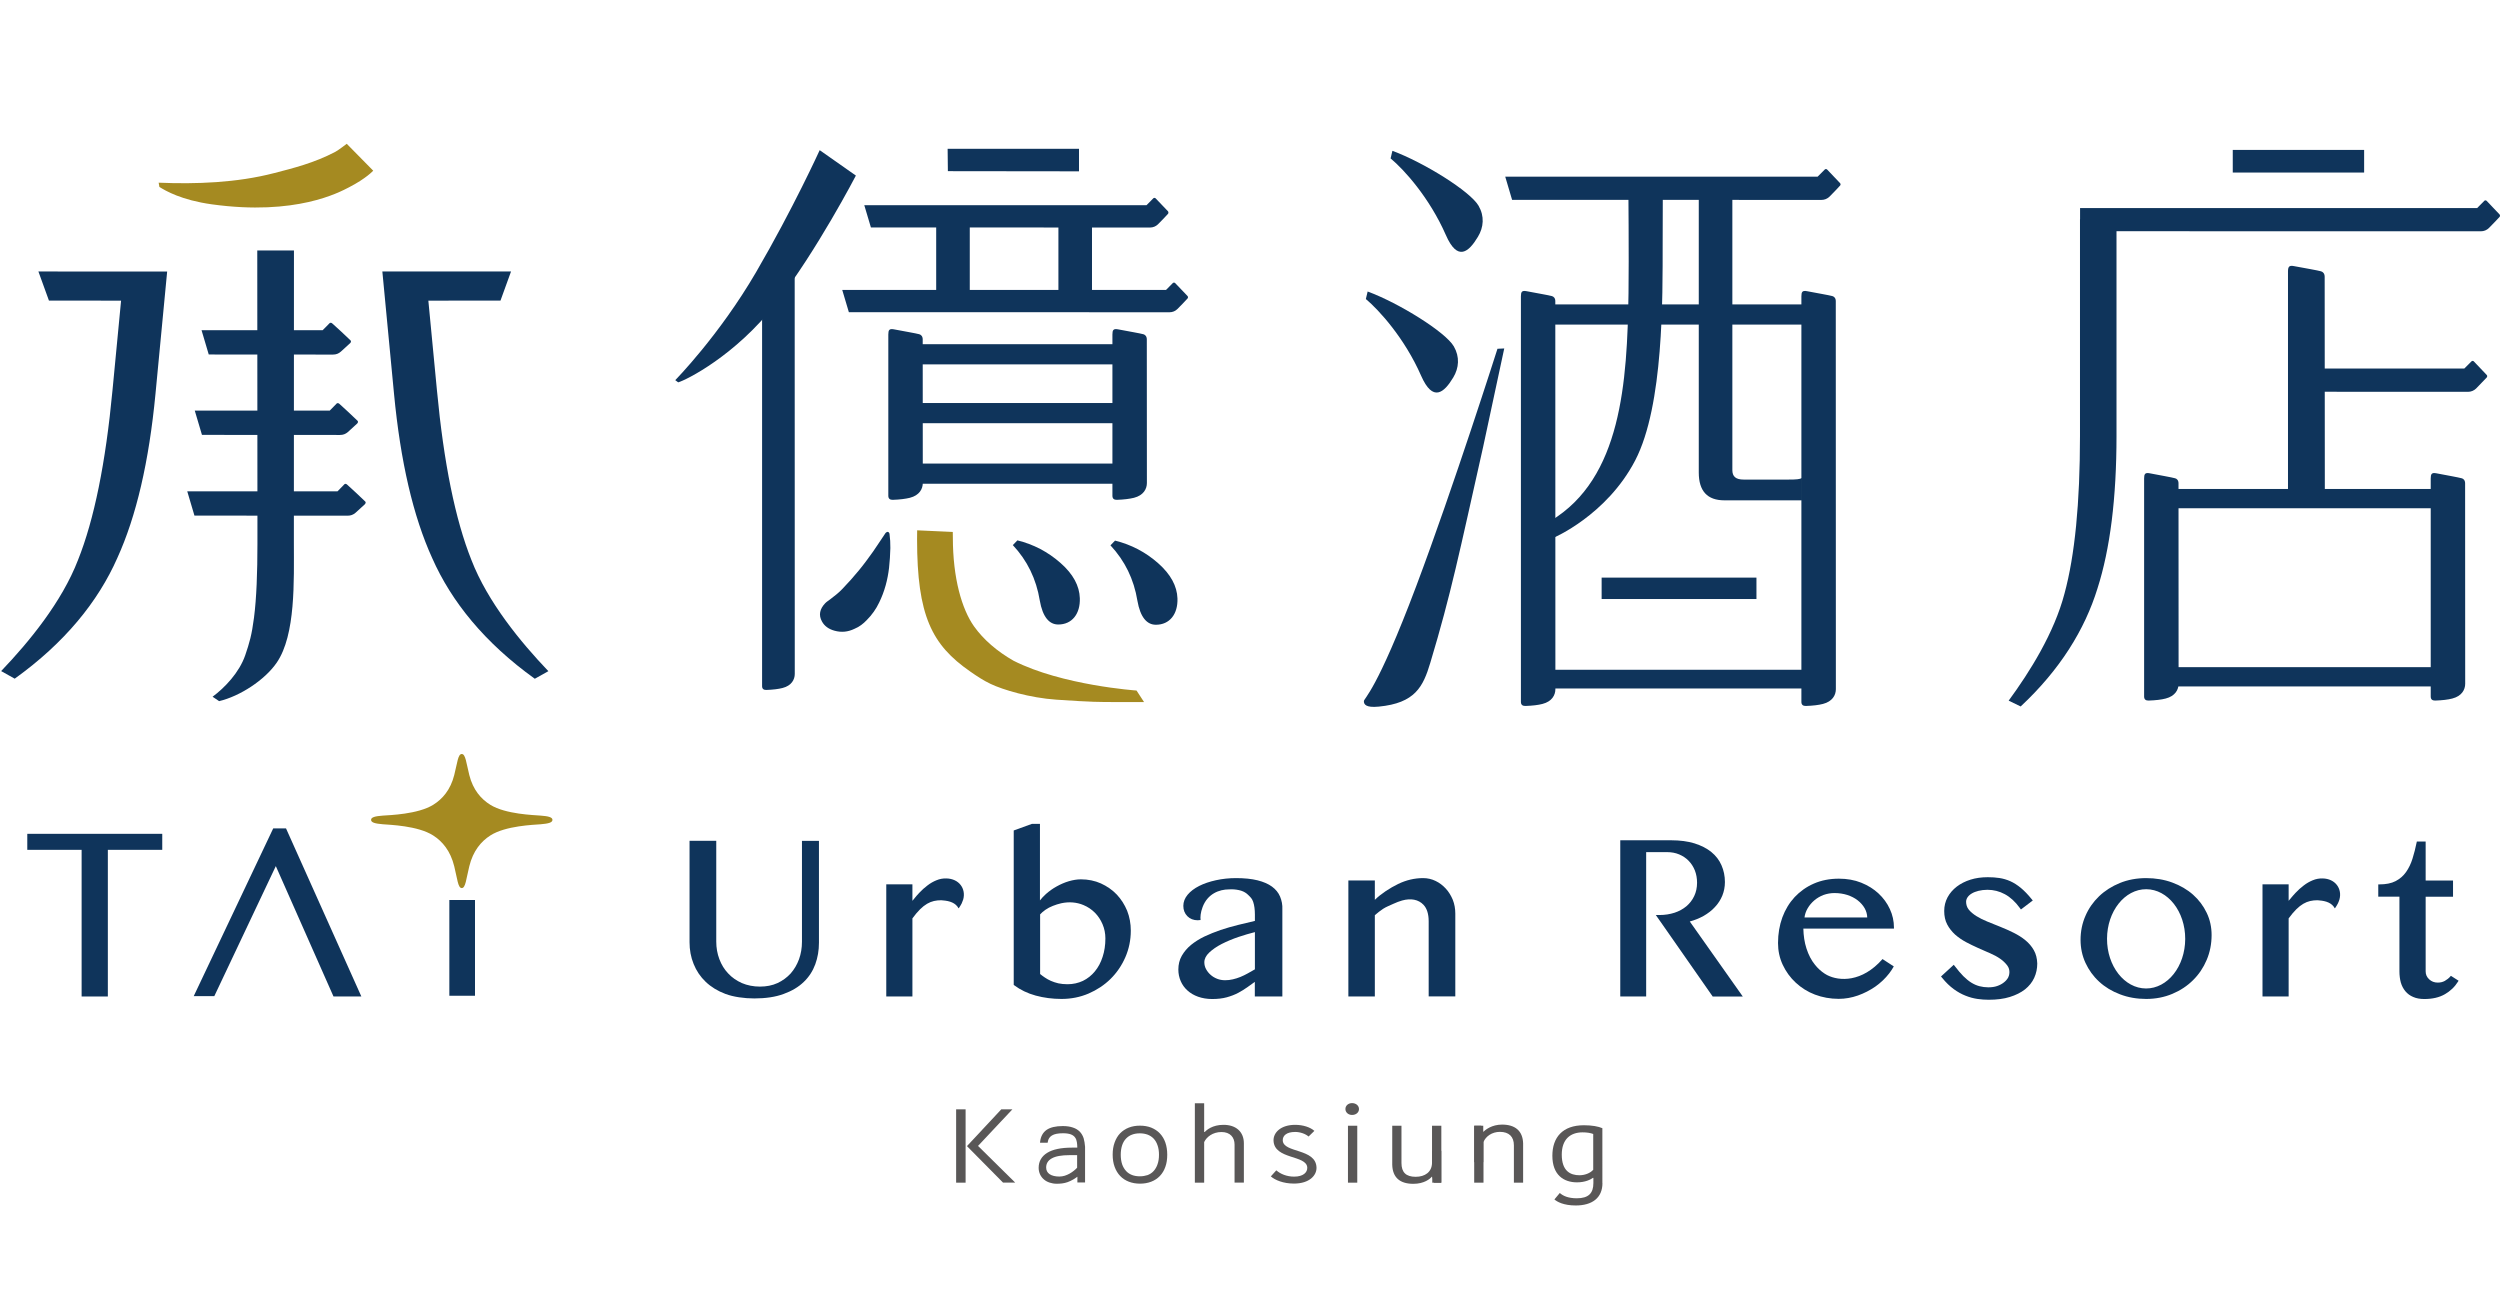 <?xml version="1.0" encoding="utf-8"?>
<!-- Generator: Adobe Illustrator 26.4.1, SVG Export Plug-In . SVG Version: 6.00 Build 0)  -->
<svg version="1.1" id="圖層_1" xmlns="http://www.w3.org/2000/svg" xmlns:xlink="http://www.w3.org/1999/xlink" x="0px" y="0px"
	 viewBox="0 0 306 160" style="enable-background:new 0 0 306 160;" xml:space="preserve">
<style type="text/css">
	.st0{fill:#0F345B;}
	.st1{fill:#A58A21;}
	.st2{fill-rule:evenodd;clip-rule:evenodd;fill:#0F345B;}
	.st3{fill:#595757;}
</style>
<g>
	<g>
		<g>
			<g>
				<rect x="273.29" y="18.35" class="st0" width="16.08" height="2.77"/>
				<g>
					<g>
						<path class="st0" d="M284.54,33.88c0-0.4-0.21-0.6-0.44-0.67c-0.47-0.13-1.88-0.37-3.33-0.64c-0.6-0.12-0.72,0.11-0.72,0.67
							c0,0.53-0.01,20.11,0,28.14h4.51C284.55,61.38,284.54,34.62,284.54,33.88z"/>
					</g>
					<g>
						<g>
							<g>
								<rect x="264.03" y="59.85" class="st0" width="36.51" height="2.36"/>
								<rect x="264.03" y="81.66" class="st0" width="36.51" height="2.36"/>
							</g>
						</g>
						<path class="st0" d="M301.73,59.16c0-0.37-0.2-0.57-0.42-0.62c-0.44-0.12-1.76-0.35-3.11-0.61c-0.57-0.11-0.68,0.1-0.68,0.63
							c0,0.48,0,25.54,0,26.69c0,0.38,0.22,0.5,0.54,0.5c0.88-0.03,1.57-0.11,2.1-0.25c1.17-0.3,1.58-1.09,1.58-1.81
							C301.73,83.68,301.73,59.76,301.73,59.16z"/>
						<path class="st0" d="M266.65,59.16c0-0.37-0.2-0.57-0.42-0.62c-0.44-0.12-1.76-0.35-3.11-0.61c-0.57-0.11-0.68,0.1-0.68,0.63
							c0,0.48,0,25.54,0,26.69c0,0.38,0.22,0.5,0.54,0.5c0.88-0.03,1.57-0.11,2.1-0.25c1.17-0.3,1.58-1.09,1.58-1.81
							C266.66,83.68,266.65,59.76,266.65,59.16z"/>
					</g>
					<path class="st0" d="M301.62,45.11"/>
					<path class="st0" d="M304.37,45.89l-1.57-1.65c-0.08-0.09-0.22-0.09-0.3,0l-0.87,0.87h-19.71v2.84l20.16,0.01
						c0.38,0,0.73-0.15,0.99-0.4c0.41-0.41,0.93-0.96,1.3-1.35C304.45,46.12,304.46,45.97,304.37,45.89z"/>
				</g>
				<g>
					<path class="st0" d="M254.59,26.84v26.53c0,8.2-0.63,14.61-1.89,19.26c-1.26,4.84-4.27,9.63-6.84,13.13l1.47,0.71
						c4.81-4.49,7.84-9.39,9.4-14.44c1.55-4.84,2.33-11.06,2.33-18.66V42.7v-13v-2.86H254.59z"/>
					<path class="st0" d="M305.94,26.24l-1.57-1.65c-0.08-0.09-0.22-0.09-0.3,0l-0.87,0.88h-48.6v2.83l49.05,0.01
						c0.38,0,0.73-0.14,0.99-0.4c0.41-0.4,0.93-0.96,1.3-1.35C306.02,26.47,306.02,26.33,305.94,26.24z"/>
				</g>
			</g>
			<g>
				<g>
					<path class="st0" d="M170.43,18.46c3.86,1.43,9.53,4.96,10.55,6.73c0.74,1.29,0.62,2.63-0.08,3.79
						c-1.11,1.86-2.49,3.09-3.93-0.22c-2.01-4.58-5.12-8.01-6.76-9.37L170.43,18.46z"/>
					<path class="st0" d="M167.4,35.68c3.86,1.43,9.53,4.96,10.55,6.72c0.74,1.29,0.63,2.63-0.07,3.8
						c-1.12,1.86-2.49,3.09-3.94-0.22c-2.01-4.58-5.13-8.01-6.76-9.38L167.4,35.68z"/>
					<path class="st0" d="M183.29,42.69c0,0-5.36,16.87-9.95,29.07c-4.85,12.89-6.39,13.69-6.4,14.06
						c-0.01,0.38,0.22,0.83,1.82,0.67c4.45-0.43,5.43-2.43,6.31-5.37c2.56-8.51,3.56-13.49,6.47-26.44
						c0.2-0.9,2.58-12.03,2.58-12.03L183.29,42.69z"/>
				</g>
				<g>
					<rect x="188.3" y="37.26" class="st0" width="34.02" height="2.47"/>
					<rect x="187.93" y="81.98" class="st0" width="35.48" height="2.29"/>
					<path class="st0" d="M199.31,22.58c0,0,0.08,9.03,0.02,13.3c-0.16,10.97-0.88,22.66-9.51,27.86l0.3,2.1
						c0,0,6.52-2.74,10.03-9.49c3.5-6.75,3.35-19.96,3.36-26.57c0-1.84,0.02-7.19,0.02-7.19L199.31,22.58z"/>
					<g>
						<path class="st0" d="M218.9,58.7c0,0-4.15,0-5.48,0c-0.95,0-1.38-0.37-1.38-1.15c0-1.09,0-2.58,0-2.58V22.51h-4.11v35.33
							c0,2.27,1.05,3.4,3.14,3.4h9.49v-2.73C220.27,58.66,219.91,58.7,218.9,58.7z"/>
					</g>
					<rect x="196.04" y="70.7" class="st0" width="18.95" height="2.62"/>
					<path class="st0" d="M224.7,36.86c0-0.37-0.2-0.56-0.42-0.62c-0.44-0.12-1.76-0.34-3.11-0.6c-0.57-0.11-0.68,0.1-0.68,0.63
						c0,0.48,0,48.49,0,49.64c0,0.38,0.22,0.5,0.54,0.5c0.88-0.03,1.56-0.11,2.1-0.25c1.17-0.3,1.58-1.09,1.58-1.81
						C224.71,84.33,224.7,37.47,224.7,36.86z"/>
					<path class="st0" d="M190.37,36.86c0-0.37-0.2-0.56-0.42-0.62c-0.44-0.12-1.76-0.34-3.11-0.6c-0.57-0.11-0.68,0.1-0.68,0.63
						c0,0.48,0,48.49,0,49.64c0,0.38,0.22,0.5,0.54,0.5c0.88-0.03,1.57-0.11,2.1-0.25c1.17-0.3,1.58-1.09,1.58-1.81
						C190.38,84.33,190.37,37.47,190.37,36.86z"/>
					<path class="st0" d="M225.22,22.41l-1.57-1.65c-0.08-0.09-0.22-0.09-0.3-0.01l-0.87,0.87h-38.24l0.84,2.84l37.86,0.01
						c0.38,0,0.72-0.14,0.99-0.4c0.41-0.4,0.93-0.96,1.3-1.36C225.3,22.64,225.31,22.5,225.22,22.41z"/>
				</g>
			</g>
			<g>
				<g>
					<path class="st1" d="M45.68,20.89l-3.24-3.29c0,0-1.04,0.8-1.39,0.98c-2.59,1.37-5.2,2.01-7.47,2.6
						c-4.61,1.2-9.6,1.37-14.16,1.18l0.09,0.52c0.75,0.47,2.69,1.61,6.42,2.13c10.33,1.43,15.63-1.49,16.78-2.08
						C44.85,21.83,45.68,20.89,45.68,20.89z"/>
				</g>
				<g>
					<g>
						<path class="st0" d="M31.49,30.65c0,7.05,0.02,33.37,0.02,33.37v2.55c0,3.47-0.11,6.64-0.42,9.03
							c-0.27,2.11-0.56,3.1-1.08,4.62c-0.73,2.1-2.49,3.95-3.99,5.06l0.8,0.54c2.53-0.6,5.58-2.57,7.05-4.71
							c2.34-3.4,2.1-10.07,2.1-14.67c0,0,0.01-30.43,0.01-35.78H31.49z"/>
					</g>
					<path class="st0" d="M42.91,41.67c-0.66-0.65-1.67-1.57-2.24-2.08c-0.09-0.08-0.21-0.12-0.31-0.05l-0.87,0.88H24.67l0.88,2.97
						l15.2,0.01c0.39,0,0.69-0.11,0.98-0.37c0.28-0.24,0.71-0.64,1.14-1.04C42.95,41.91,43,41.76,42.91,41.67z"/>
					<path class="st0" d="M4.7,33.23l1.29,3.56l8.83,0.01l-1.05,10.96c-0.84,8.93-2.25,15.85-4.22,20.78
						C7.57,73.69,3.53,78.6,0.14,82.14l1.66,0.93c6.13-4.4,10.2-9.43,12.56-14.77c2.33-5.12,3.88-11.81,4.67-20.08l1.43-14.98
						L4.7,33.23z"/>
					<path class="st0" d="M62.55,33.23l-1.29,3.56l-8.83,0.01l1.05,10.96c0.84,8.93,2.25,15.85,4.22,20.78
						c1.99,5.15,6.03,10.06,9.42,13.61l-1.66,0.93c-6.13-4.4-10.2-9.43-12.56-14.77c-2.33-5.12-3.88-11.81-4.67-20.08L46.8,33.23
						L62.55,33.23z"/>
					<path class="st0" d="M43.77,51.51c-0.66-0.65-1.67-1.57-2.23-2.08c-0.09-0.08-0.21-0.12-0.32-0.05l-0.86,0.88H23.84l0.88,2.97
						l16.88,0.01c0.4,0,0.69-0.11,0.98-0.36c0.28-0.24,0.71-0.65,1.14-1.04C43.81,51.75,43.86,51.6,43.77,51.51z"/>
					<path class="st0" d="M44.71,61.39c-0.66-0.65-1.67-1.57-2.23-2.08c-0.09-0.08-0.21-0.12-0.31-0.05l-0.86,0.88H22.92l0.88,2.97
						l18.74,0.01c0.39,0,0.69-0.11,0.98-0.36c0.28-0.24,0.71-0.64,1.14-1.04C44.75,61.62,44.8,61.47,44.71,61.39z"/>
				</g>
			</g>
			<g>
				<g>
					<path class="st0" d="M141.76,68.94c-1.55-1.37-3.31-2.28-5.28-2.77l-0.56,0.58c1.76,1.89,2.87,4.14,3.3,6.79
						c0.35,2,1.15,2.93,2.26,2.93c1.68,0,2.71-1.3,2.64-3.23C144.07,71.74,143.3,70.3,141.76,68.94"/>
					<path class="st0" d="M129.81,68.91c-1.55-1.37-3.31-2.28-5.28-2.77l-0.56,0.58c1.76,1.88,2.87,4.14,3.3,6.79
						c0.35,2,1.15,2.93,2.26,2.93c1.68,0,2.71-1.3,2.64-3.23C132.12,71.71,131.36,70.27,129.81,68.91"/>
					<path class="st2" d="M104.58,76.97c-0.77,0.37-1.56,0.47-2.43,0.23c-0.74-0.2-1.25-0.59-1.54-1.13
						c-0.44-0.78-0.27-1.53,0.38-2.22c0.18-0.19,0.41-0.33,0.62-0.49c0.52-0.4,1.05-0.8,1.48-1.26c0.72-0.74,1.41-1.52,2.05-2.3
						c0.61-0.74,1.17-1.51,1.72-2.28c0.53-0.75,1-1.51,1.51-2.25c0.05-0.08,0.2-0.18,0.3-0.17c0.12,0.02,0.2,0.15,0.21,0.27
						c0.07,0.51,0.11,1.14,0.1,1.71c-0.02,0.81-0.07,1.62-0.16,2.43c-0.17,1.45-0.54,2.87-1.21,4.24c-0.37,0.78-0.87,1.5-1.53,2.16
						C105.67,76.34,105.19,76.72,104.58,76.97z"/>
					<path class="st1" d="M139.11,84.52c0,0-9.09-0.62-15.06-3.65c-1.98-1.13-3.67-2.57-4.84-4.22c-1.48-2.1-2.58-5.87-2.58-10.84
						l-0.01-0.7l-4.36-0.2c0,0-0.01,1.08-0.01,1.09c0,9.35,1.79,12.92,6.5,16.19c0.79,0.55,1.59,1.09,2.5,1.52
						c1.51,0.72,4.8,1.71,8.05,1.93c4.38,0.3,5.32,0.29,7.33,0.29c2.75,0,2.56,0,3.4,0L139.11,84.52z"/>
				</g>
				<g>
					<rect x="110.11" y="42.13" class="st0" width="28.43" height="2.47"/>
					<rect x="110.11" y="49.33" class="st0" width="28.43" height="2.47"/>
					<rect x="110.11" y="56.74" class="st0" width="28.43" height="2.47"/>
					<path class="st0" d="M140.37,41.54c0-0.37-0.2-0.57-0.42-0.63c-0.44-0.12-1.76-0.34-3.11-0.6c-0.57-0.11-0.68,0.1-0.68,0.63
						c0,0.48,0,18.6,0,19.74c0,0.38,0.22,0.5,0.54,0.5c0.88-0.03,1.57-0.12,2.1-0.25c1.17-0.3,1.58-1.09,1.58-1.81
						C140.38,59.12,140.37,42.15,140.37,41.54z"/>
					<path class="st0" d="M112.94,41.54c0-0.37-0.2-0.57-0.42-0.63c-0.44-0.12-1.76-0.34-3.11-0.6c-0.57-0.11-0.68,0.1-0.68,0.63
						c0,0.48,0,18.6,0,19.74c0,0.38,0.22,0.5,0.54,0.5c0.88-0.03,1.57-0.12,2.1-0.25c1.17-0.3,1.58-1.09,1.58-1.81
						C112.94,59.12,112.94,42.15,112.94,41.54z"/>
				</g>
				<g>
					<rect x="114.59" y="26.66" class="st0" width="4.11" height="10.58"/>
					<rect x="129.55" y="26.66" class="st0" width="4.11" height="10.58"/>
					<g>
						<polygon class="st0" points="115.99,18.21 116.02,20.95 132.07,20.97 132.07,18.21 						"/>
					</g>
					<path class="st0" d="M142.96,25.86l-1.51-1.58c-0.08-0.08-0.21-0.08-0.29,0l-0.83,0.84h-34.54l0.81,2.72l34.17,0.01
						c0.36,0,0.7-0.14,0.95-0.38c0.4-0.39,0.9-0.92,1.25-1.3C143.03,26.08,143.03,25.94,142.96,25.86z"/>
					<path class="st0" d="M145.35,36.23l-1.51-1.58c-0.08-0.08-0.21-0.08-0.29,0l-0.83,0.84h-39.63l0.81,2.72l39.26,0.01
						c0.36,0,0.7-0.14,0.95-0.39c0.4-0.39,0.9-0.92,1.25-1.3C145.43,36.45,145.43,36.31,145.35,36.23z"/>
				</g>
				<g>
					<g>
						<path class="st0" d="M93.28,32.97c0,9.84,0,50.06,0,51.01c0,0.36,0.21,0.47,0.51,0.47c0.84-0.03,1.49-0.11,1.99-0.24
							c1.11-0.28,1.5-1.04,1.5-1.72c0,0,0-40.79-0.01-49.52H93.28z"/>
					</g>
					<path class="st2" d="M100.33,18.38l4.43,3.11c0,0-4.76,9.17-9.75,15.61c-4.99,6.44-11.04,9.43-12,9.7l-0.36-0.27
						c0,0,5.37-5.45,9.89-13.21C97.09,25.51,100.33,18.38,100.33,18.38z"/>
				</g>
			</g>
		</g>
		<g>
			<g>
				<path class="st0" d="M136.69,109.49c-0.54-0.57-1.2-1.02-1.94-1.36c-0.74-0.33-1.57-0.5-2.44-0.5c-0.47,0-0.96,0.08-1.48,0.23
					c-0.51,0.15-1.01,0.37-1.48,0.63c-0.48,0.26-0.92,0.58-1.32,0.93c-0.28,0.25-0.53,0.52-0.74,0.79v-9.37h-0.98l-2.23,0.81v18.9
					l0.05,0.04c0.76,0.57,1.65,1,2.64,1.27c0.99,0.27,2.05,0.41,3.16,0.41c1.17,0,2.28-0.22,3.31-0.66
					c1.02-0.44,1.93-1.04,2.69-1.79c0.76-0.75,1.37-1.64,1.81-2.65c0.44-1.01,0.67-2.1,0.67-3.26c0-0.86-0.15-1.68-0.45-2.44
					C137.65,110.73,137.23,110.06,136.69,109.49z M130.66,120.47c-0.41,0-0.79-0.04-1.12-0.11c-0.33-0.08-0.64-0.18-0.91-0.3
					c-0.27-0.12-0.52-0.26-0.74-0.41c-0.21-0.14-0.41-0.29-0.58-0.43v-7.3c0.17-0.19,0.39-0.38,0.65-0.56
					c0.27-0.19,0.58-0.35,0.91-0.48c0.33-0.13,0.67-0.24,1.02-0.32c0.96-0.21,1.9-0.13,2.73,0.22c0.53,0.22,1,0.54,1.39,0.93
					c0.39,0.39,0.71,0.87,0.94,1.41c0.23,0.54,0.35,1.12,0.35,1.74c0,0.81-0.11,1.57-0.34,2.26c-0.22,0.69-0.54,1.29-0.95,1.78
					c-0.4,0.49-0.89,0.88-1.46,1.16C131.97,120.33,131.34,120.47,130.66,120.47z"/>
				<path class="st0" d="M176.97,108.77c-0.36-0.39-0.77-0.71-1.25-0.94c-0.47-0.23-0.99-0.35-1.53-0.35
					c-1.04,0-2.07,0.24-3.06,0.72c-1.01,0.49-2.11,1.21-2.85,1.94v-2.37h-3.24v14.2h3.24v-9.95c0.32-0.28,0.66-0.55,1.01-0.78
					c0.36-0.24,0.91-0.45,1.27-0.62c0.36-0.17,0.72-0.3,1.06-0.4c1.08-0.3,2-0.12,2.61,0.52c0.42,0.44,0.64,1.12,0.64,2.01v9.21
					h3.26v-10.14c0-0.59-0.1-1.16-0.31-1.69C177.61,109.63,177.33,109.16,176.97,108.77z"/>
				<g>
					<path class="st0" d="M156.68,109.74c-0.2-0.48-0.54-0.89-0.99-1.22c-0.45-0.33-1.05-0.59-1.77-0.77
						c-0.72-0.18-1.61-0.27-2.64-0.27c-0.85,0-1.68,0.09-2.45,0.26c-0.77,0.17-1.46,0.4-2.05,0.7c-0.59,0.3-1.07,0.66-1.41,1.07
						c-0.35,0.42-0.53,0.88-0.53,1.37c0,0.5,0.16,0.92,0.49,1.26c0.33,0.33,0.75,0.5,1.27,0.5c0.13,0,0.24-0.01,0.35-0.03
						c-0.04-0.37-0.01-0.9,0.25-1.59c0.61-1.62,2.03-2.16,3.24-2.16c0.02,0,0.03,0,0.04,0c0.06,0,0.13-0.01,0.21-0.01
						c0.45,0,0.86,0.06,1.22,0.17c0.35,0.11,0.65,0.29,0.9,0.55c0.25,0.25,0.44,0.41,0.58,0.82c0.14,0.42,0.21,0.94,0.21,1.56v0.77
						c-0.67,0.16-1.35,0.32-2.05,0.49c-0.73,0.18-1.46,0.39-2.15,0.62c-0.7,0.24-1.36,0.51-1.98,0.8c-0.62,0.3-1.17,0.65-1.64,1.03
						c-0.47,0.39-0.85,0.84-1.13,1.33c-0.28,0.49-0.42,1.06-0.42,1.68c0,0.51,0.1,0.98,0.29,1.42c0.19,0.44,0.47,0.83,0.83,1.15
						c0.35,0.32,0.79,0.58,1.3,0.76c0.51,0.18,1.09,0.28,1.72,0.28c0.67,0,1.27-0.07,1.78-0.21c0.51-0.14,0.98-0.32,1.4-0.54
						c0.41-0.22,0.8-0.46,1.16-0.72c0.29-0.21,0.58-0.42,0.88-0.63v1.79h3.37v-10.65C156.99,110.75,156.88,110.22,156.68,109.74z
						 M153.61,118.64c-0.3,0.17-0.59,0.34-0.88,0.5c-0.3,0.17-0.6,0.31-0.91,0.44c-0.3,0.12-0.61,0.22-0.92,0.29
						c-0.6,0.14-1.31,0.18-1.93-0.07c-0.3-0.12-0.57-0.28-0.79-0.48c-0.23-0.2-0.41-0.43-0.56-0.7c-0.14-0.26-0.21-0.54-0.21-0.83
						c0-0.42,0.2-0.82,0.59-1.19c0.4-0.38,0.92-0.74,1.54-1.06c0.63-0.32,1.32-0.61,2.06-0.86c0.69-0.23,1.36-0.43,2-0.59V118.64z"
						/>
				</g>
				<path class="st0" d="M98.16,102.92v12.35c0,0.75-0.12,1.48-0.36,2.14c-0.24,0.66-0.59,1.25-1.02,1.74
					c-0.45,0.49-0.99,0.89-1.62,1.18c-0.63,0.29-1.35,0.43-2.15,0.43c-0.78,0-1.55-0.15-2.2-0.43c-0.65-0.29-1.22-0.68-1.68-1.18
					c-0.47-0.49-0.83-1.08-1.08-1.75c-0.25-0.66-0.38-1.38-0.38-2.14v-12.35h-3.27v12.42c0,0.93,0.16,1.83,0.5,2.66
					c0.33,0.83,0.83,1.57,1.48,2.19c0.65,0.62,1.46,1.12,2.42,1.48c0.96,0.36,2.28,0.55,3.52,0.55c1.39,0,2.61-0.18,3.6-0.55
					c1-0.36,1.82-0.85,2.46-1.47c0.64-0.61,1.11-1.34,1.41-2.16c0.3-0.82,0.45-1.7,0.45-2.63v-12.48H98.16z"/>
				<path class="st0" d="M115.82,107.52c-0.4-0.01-0.81,0.06-1.21,0.23c-0.37,0.15-0.74,0.36-1.09,0.63c-0.35,0.26-0.69,0.57-1,0.9
					c-0.24,0.25-0.47,0.52-0.68,0.79c0,0-0.1,0.13-0.16,0.19v-2.02h-3.2v13.73h3.2v-9.56c1.32-1.8,2.28-2.22,3.54-2.22
					c0.06,0,0.13,0.01,0.19,0.02c0.84,0.06,1.57,0.31,1.92,0.97c0.02-0.02,0.03-0.03,0.05-0.05c0.11-0.16,0.22-0.34,0.33-0.55
					c0.07-0.15,0.13-0.32,0.19-0.49C118.25,108.8,117.42,107.55,115.82,107.52z"/>
			</g>
			<g>
				<g>
					<polygon class="st0" points="44.23,121.97 35.01,101.4 33.44,101.4 23.71,121.93 26.23,121.93 33.76,106.01 40.82,121.97 					
						"/>
					<rect x="55" y="110.16" class="st0" width="3.14" height="11.72"/>
					<polygon class="st0" points="3.34,102.06 3.34,104.02 9.99,104.02 9.99,121.97 13.2,121.97 13.2,104.02 19.86,104.02 
						19.86,102.06 					"/>
				</g>
				<path class="st1" d="M66.18,99.83c-0.83-0.07-4.29-0.16-6.16-1.32c-1.13-0.7-2.12-1.82-2.58-3.65
					c-0.37-1.48-0.45-2.57-0.92-2.57c-0.47,0-0.54,1.08-0.92,2.57c-0.46,1.83-1.45,2.95-2.58,3.65c-1.87,1.16-5.34,1.26-6.16,1.32
					c-0.95,0.07-1.44,0.2-1.44,0.52c0,0.33,0.49,0.46,1.44,0.54c0.83,0.07,4.29,0.17,6.16,1.37c1.13,0.72,2.12,1.89,2.58,3.78
					c0.38,1.53,0.45,2.66,0.92,2.66c0.47,0,0.54-1.12,0.92-2.66c0.46-1.89,1.45-3.06,2.58-3.78c1.87-1.2,5.33-1.3,6.16-1.37
					c0.96-0.08,1.44-0.21,1.44-0.54C67.62,100.03,67.13,99.9,66.18,99.83z"/>
			</g>
			<g>
				<g>
					<path class="st0" d="M248.94,116.3c-0.26-0.46-0.61-0.87-1.04-1.22c-0.41-0.34-0.89-0.64-1.43-0.91
						c-0.52-0.26-1.06-0.5-1.61-0.72l-1.59-0.64c-0.5-0.2-0.96-0.43-1.36-0.68c-0.38-0.24-0.7-0.5-0.94-0.8
						c-0.22-0.27-0.32-0.63-0.32-0.95c0-0.19,0.06-0.37,0.17-0.54c0.12-0.18,0.29-0.34,0.51-0.47c0.23-0.14,0.51-0.25,0.83-0.33
						c0.33-0.08,0.7-0.13,1.1-0.13c0.75,0,1.47,0.18,2.13,0.54c0.67,0.36,1.29,0.93,1.83,1.68l0.14,0.19l1.45-1.1l-0.14-0.17
						c-0.45-0.56-0.9-1.02-1.32-1.37c-0.43-0.35-0.86-0.63-1.29-0.82c-0.43-0.19-0.87-0.32-1.33-0.39c-0.44-0.07-0.93-0.1-1.43-0.1
						c-0.77,0-1.48,0.1-2.11,0.3c-0.64,0.2-1.21,0.49-1.68,0.85c-0.48,0.37-0.86,0.81-1.13,1.31c-0.27,0.51-0.41,1.07-0.41,1.67
						c0,0.63,0.12,1.19,0.37,1.66c0.24,0.46,0.57,0.87,0.96,1.23c0.4,0.35,0.85,0.66,1.33,0.92c0.49,0.26,0.99,0.5,1.48,0.72
						c0.34,0.15,0.68,0.3,1.02,0.45l0.44,0.19c0.47,0.2,0.89,0.43,1.25,0.68c0.34,0.23,0.62,0.51,0.85,0.8
						c0.47,0.6,0.24,1.31,0.12,1.52c-0.13,0.22-0.31,0.43-0.53,0.59c-0.21,0.17-0.49,0.32-0.81,0.43c-0.31,0.11-0.69,0.16-1.08,0.16
						c-0.37,0-0.75-0.05-1.09-0.14c-0.34-0.09-0.68-0.24-1-0.44c-0.32-0.2-0.65-0.47-0.97-0.79c-0.32-0.33-0.67-0.73-1.02-1.2
						l-0.15-0.19l-1.56,1.43l0.14,0.17c0.45,0.56,0.93,1.02,1.42,1.38c0.48,0.35,0.97,0.62,1.46,0.81c0.47,0.19,0.96,0.32,1.44,0.39
						c0.48,0.07,0.94,0.1,1.38,0.1c0.98,0,1.85-0.11,2.58-0.34c0.74-0.23,1.36-0.54,1.86-0.93c0.5-0.4,0.88-0.87,1.13-1.42
						c0.25-0.54,0.37-1.13,0.37-1.75C249.34,117.32,249.21,116.77,248.94,116.3z"/>
					<path class="st0" d="M299.99,119.44l-0.07,0.08c-0.18,0.21-0.41,0.39-0.67,0.54c-0.25,0.14-0.54,0.21-0.86,0.21
						c-0.43,0-0.77-0.13-1.06-0.4c-0.29-0.27-0.43-0.59-0.43-0.97v-9.14h3.35v-1.98h-3.35V103h-1.08l-0.02,0.1
						c-0.14,0.69-0.31,1.37-0.51,2c-0.19,0.62-0.46,1.17-0.79,1.64c-0.33,0.47-0.76,0.84-1.28,1.11c-0.52,0.27-1.19,0.4-1.99,0.4
						h-0.13v1.5h2.59v9.14c0,0.5,0.06,0.96,0.17,1.37c0.12,0.41,0.31,0.77,0.56,1.07c0.25,0.3,0.57,0.54,0.96,0.7
						c0.38,0.17,0.84,0.25,1.36,0.25c0.98,0,1.82-0.19,2.5-0.58c0.67-0.38,1.22-0.9,1.63-1.56l0.06-0.1L299.99,119.44z"/>
					<path class="st0" d="M206.83,112.79c0.6-0.16,1.16-0.39,1.67-0.67c0.54-0.31,1.02-0.67,1.4-1.09c0.39-0.41,0.7-0.89,0.91-1.4
						c0.21-0.52,0.32-1.07,0.32-1.67c0-0.73-0.14-1.42-0.42-2.05c-0.27-0.63-0.69-1.17-1.24-1.62c-0.55-0.45-1.24-0.8-2.06-1.06
						c-0.81-0.25-1.77-0.38-2.85-0.38h-6.24v19.12h3.17v-4.96v-3.91v-1.11v-3.08v-4.61h2.55c0.54,0,1.04,0.09,1.49,0.28
						c0.45,0.19,0.84,0.45,1.16,0.78c0.32,0.33,0.58,0.73,0.76,1.18c0.18,0.46,0.27,0.97,0.27,1.51c0,0.6-0.12,1.15-0.35,1.63
						c-0.23,0.49-0.55,0.9-0.96,1.25c-0.41,0.34-0.9,0.61-1.45,0.79c-0.56,0.18-1.18,0.28-1.84,0.28h-0.45l0.78,1.11l6.16,8.83
						l0.02,0.04h3.69L206.83,112.79z"/>
					<path class="st0" d="M284.28,107.52c-0.4-0.01-0.81,0.06-1.21,0.23c-0.37,0.15-0.74,0.36-1.09,0.63c-0.35,0.26-0.69,0.57-1,0.9
						c-0.24,0.25-0.47,0.52-0.69,0.79c0,0-0.1,0.13-0.16,0.19v-2.02h-3.2v13.73h3.2v-9.56c1.32-1.8,2.28-2.22,3.54-2.22
						c0.07,0,0.13,0.01,0.19,0.02c0.84,0.06,1.57,0.31,1.92,0.97c0.02-0.02,0.04-0.03,0.05-0.05c0.11-0.16,0.22-0.34,0.33-0.55
						c0.07-0.15,0.14-0.32,0.19-0.49C286.7,108.8,285.87,107.55,284.28,107.52z"/>
				</g>
				<path class="st0" d="M270.1,111.73c-0.4-0.84-0.96-1.59-1.67-2.22c-0.71-0.63-1.57-1.13-2.55-1.49
					c-0.97-0.36-2.05-0.54-3.19-0.54c-1.16,0-2.24,0.2-3.22,0.6c-0.98,0.4-1.83,0.94-2.54,1.62c-0.71,0.68-1.28,1.49-1.67,2.4
					c-0.4,0.91-0.6,1.9-0.6,2.94c0,0.99,0.2,1.94,0.6,2.81c0.4,0.87,0.96,1.65,1.67,2.3c0.71,0.66,1.57,1.18,2.55,1.55
					c0.98,0.38,2.06,0.57,3.21,0.57c1.15,0,2.22-0.21,3.2-0.62c0.98-0.41,1.84-0.98,2.54-1.68c0.71-0.7,1.27-1.53,1.67-2.48
					c0.4-0.94,0.6-1.97,0.6-3.04C270.7,113.5,270.51,112.58,270.1,111.73z M262.67,120.99c-2.64-0.01-4.78-2.74-4.77-6.09
					c0.01-3.35,2.16-6.07,4.8-6.06c2.64,0.01,4.78,2.73,4.77,6.09C267.46,118.29,265.31,121,262.67,120.99z"/>
				<path class="st0" d="M223.64,119.35c-0.1-0.05-0.2-0.11-0.29-0.17c-0.01,0-0.02-0.01-0.03-0.02c-0.43-0.28-0.82-0.64-1.15-1.05
					c-0.46-0.56-0.81-1.24-1.06-2.02c-0.24-0.74-0.36-1.56-0.38-2.43h11.09v-0.13c0-0.78-0.17-1.55-0.5-2.26
					c-0.33-0.72-0.8-1.36-1.39-1.91c-0.59-0.55-1.3-0.99-2.12-1.32c-0.82-0.33-1.74-0.49-2.73-0.49c-1.12,0-2.14,0.2-3.06,0.6
					c-0.9,0.39-1.69,0.95-2.35,1.65c-0.65,0.7-1.16,1.54-1.51,2.49c-0.35,0.96-0.53,2.01-0.53,3.14c0,0.94,0.19,1.84,0.58,2.67
					c0.39,0.83,0.92,1.56,1.59,2.18c0.67,0.62,1.45,1.12,2.35,1.46c0.9,0.34,1.88,0.52,2.91,0.52c0.79,0,1.58-0.14,2.35-0.41
					c0.76-0.27,1.48-0.64,2.13-1.09c0.65-0.46,1.22-1,1.7-1.62c0.21-0.27,0.4-0.56,0.56-0.85l-1.38-0.9
					C227.91,120.26,225.11,120.11,223.64,119.35z M221.25,111.19c0.22-0.38,0.5-0.71,0.83-0.99c0.33-0.28,0.71-0.5,1.13-0.66
					c0.42-0.15,0.87-0.23,1.33-0.23c0.55,0,1.08,0.08,1.56,0.23c0.49,0.16,0.92,0.38,1.28,0.66c0.36,0.28,0.65,0.61,0.86,0.98
					c0.19,0.34,0.3,0.72,0.31,1.12h-7.68C220.92,111.91,221.05,111.53,221.25,111.19z"/>
			</g>
		</g>
	</g>
	<g>
		<g>
			<g>
				<g>
					<path class="st3" d="M152.25,139.94v4.81h-1.14v-4.66c0-0.87-0.53-1.53-1.6-1.53c-1.1,0-1.84,0.63-2.12,1.23v4.97h-1.14v-9.72
						h1.14v3.52h0.06c0.23-0.24,0.95-0.88,2.29-0.88C151.27,137.67,152.25,138.52,152.25,139.94z"/>
					<path class="st3" d="M155.88,139.61c-0.03-1,0.91-1.93,2.65-1.93c0.95,0,1.85,0.29,2.35,0.74l-0.71,0.69
						c-0.38-0.33-1.03-0.56-1.64-0.56c-1.08,0-1.54,0.47-1.52,1.04c0.06,1.56,4.04,0.94,4.13,3.3c0.04,0.96-0.85,1.98-2.76,1.98
						c-1.31,0-2.32-0.43-2.83-0.88l0.67-0.74c0.5,0.44,1.27,0.77,2.18,0.77c1.11,0,1.63-0.51,1.61-1.1
						C159.95,141.34,155.96,141.96,155.88,139.61z"/>
					<path class="st3" d="M165.49,135.02c0.48,0,0.85,0.31,0.85,0.73c0,0.41-0.36,0.72-0.85,0.72c-0.45,0-0.81-0.31-0.81-0.72
						C164.67,135.33,165.04,135.02,165.49,135.02z M164.99,137.79h1.14v6.97h-1.14V137.79z"/>
					<path class="st3" d="M170.4,137.79h1.14v4.56c0,1.14,0.55,1.69,1.74,1.69c1.14,0,1.97-0.58,2-1.68v-4.57h1.14v6.97h-0.89
						l-0.22-0.73h-0.06c-0.22,0.27-0.93,0.87-2.26,0.87c-1.63,0-2.54-0.76-2.58-2.34V137.79z"/>
					<path class="st3" d="M186.44,144.76h-1.14v-4.57c0-1.06-0.6-1.65-1.71-1.65c-0.98,0-1.74,0.56-2.01,1.24v4.98h-1.14v-6.97h0.86
						l0.23,0.73h0.06c0.22-0.24,1.02-0.87,2.26-0.87c1.59,0,2.54,0.76,2.58,2.31V144.76z"/>
					<path class="st3" d="M196.14,144.81c0,1.83-1.28,2.74-3.27,2.74c-1.5,0-2.29-0.46-2.61-0.74l0.66-0.79
						c0.39,0.35,1.02,0.65,2.08,0.65c1.44,0,2.03-0.62,2.03-1.86v-0.64h-0.06c-0.25,0.19-0.92,0.55-1.94,0.55
						c-1.63,0-3.02-0.9-3.02-3.26c0-2.23,1.24-3.73,3.86-3.73c1.01,0,1.78,0.15,2.26,0.36V144.81z M193.71,138.6
						c-1.53,0-2.55,0.88-2.55,2.73c0,2,1.05,2.52,2.17,2.52c0.63,0,1.3-0.24,1.68-0.67v-4.38
						C194.68,138.67,194.23,138.6,193.71,138.6z"/>
				</g>
			</g>
			<path class="st3" d="M118.19,144.76h-1.16v-8.98h1.16V144.76z M122.56,135.78h1.36l-4.21,4.48l4.55,4.49h-1.49l-4.39-4.44v-0.05
				L122.56,135.78z"/>
			<path class="st3" d="M132.64,139.33c-0.1-0.31-0.26-0.59-0.47-0.81c-0.22-0.22-0.5-0.4-0.85-0.51c-0.34-0.12-0.76-0.18-1.24-0.18
				c-0.87,0-1.53,0.16-1.98,0.47c-0.45,0.32-0.72,0.81-0.79,1.45l-0.01,0.12h0.93l0.02-0.1c0.05-0.36,0.22-0.61,0.51-0.79
				c0.29-0.18,0.75-0.27,1.35-0.27c0.41,0,0.73,0.05,0.97,0.14c0.23,0.09,0.4,0.22,0.51,0.38c0.12,0.16,0.19,0.36,0.22,0.58
				c0.03,0.2,0.05,0.43,0.05,0.66h-0.67c-1.33,0-2.35,0.22-3.02,0.64c-0.69,0.43-1.04,1.05-1.04,1.83c0,0.29,0.06,0.56,0.17,0.8
				c0.11,0.24,0.27,0.45,0.47,0.62c0.19,0.17,0.43,0.3,0.7,0.39c0.27,0.09,0.56,0.14,0.87,0.14c0.22,0,0.45-0.01,0.67-0.04
				c0.22-0.03,0.45-0.08,0.67-0.16c0.22-0.08,0.45-0.19,0.68-0.32c0.17-0.1,0.34-0.21,0.51-0.34v0.7h0.94v-4.37
				C132.78,139.99,132.73,139.64,132.64,139.33z M128.05,142.9c0-0.48,0.22-0.85,0.68-1.11c0.47-0.27,1.21-0.4,2.18-0.4h0.93v1.54
				c-0.11,0.12-0.24,0.24-0.39,0.36c-0.16,0.13-0.33,0.25-0.53,0.36c-0.19,0.11-0.39,0.19-0.6,0.26c-0.21,0.06-0.43,0.1-0.65,0.1
				c-0.51,0-0.92-0.1-1.21-0.3C128.19,143.52,128.05,143.25,128.05,142.9z"/>
			<path class="st3" d="M142.64,139.85c-0.15-0.44-0.38-0.81-0.67-1.12c-0.29-0.31-0.65-0.54-1.06-0.71
				c-0.41-0.16-0.88-0.24-1.38-0.24c-0.5,0-0.96,0.08-1.37,0.24c-0.41,0.16-0.77,0.4-1.06,0.7c-0.29,0.3-0.51,0.68-0.67,1.12
				c-0.16,0.43-0.24,0.93-0.24,1.48c0,0.56,0.08,1.07,0.24,1.5c0.16,0.44,0.39,0.82,0.68,1.12c0.29,0.31,0.65,0.54,1.06,0.7
				c0.41,0.16,0.87,0.24,1.37,0.24c0.5,0,0.96-0.08,1.37-0.24c0.42-0.16,0.77-0.4,1.06-0.7c0.29-0.31,0.52-0.68,0.67-1.12
				c0.16-0.43,0.23-0.94,0.23-1.49C142.87,140.78,142.79,140.29,142.64,139.85z M139.52,143.98c-0.35,0-0.68-0.05-0.96-0.16
				c-0.28-0.11-0.53-0.27-0.73-0.49c-0.2-0.22-0.37-0.5-0.48-0.82c-0.11-0.33-0.17-0.73-0.17-1.17c0-0.44,0.06-0.83,0.17-1.16
				c0.11-0.33,0.27-0.6,0.48-0.82c0.2-0.21,0.45-0.38,0.73-0.48c0.28-0.11,0.61-0.16,0.96-0.16c0.35,0,0.67,0.06,0.95,0.16
				c0.28,0.11,0.53,0.27,0.73,0.48c0.2,0.21,0.37,0.49,0.48,0.82c0.12,0.33,0.18,0.72,0.18,1.16c0,0.45-0.06,0.84-0.18,1.17
				c-0.11,0.33-0.28,0.61-0.48,0.83c-0.2,0.22-0.45,0.38-0.73,0.49C140.19,143.92,139.87,143.98,139.52,143.98z"/>
			<rect x="175.31" y="140.86" class="st3" width="1.1" height="3.9"/>
			<rect x="180.45" y="137.79" class="st3" width="1.1" height="4.46"/>
		</g>
	</g>
</g>
</svg>
